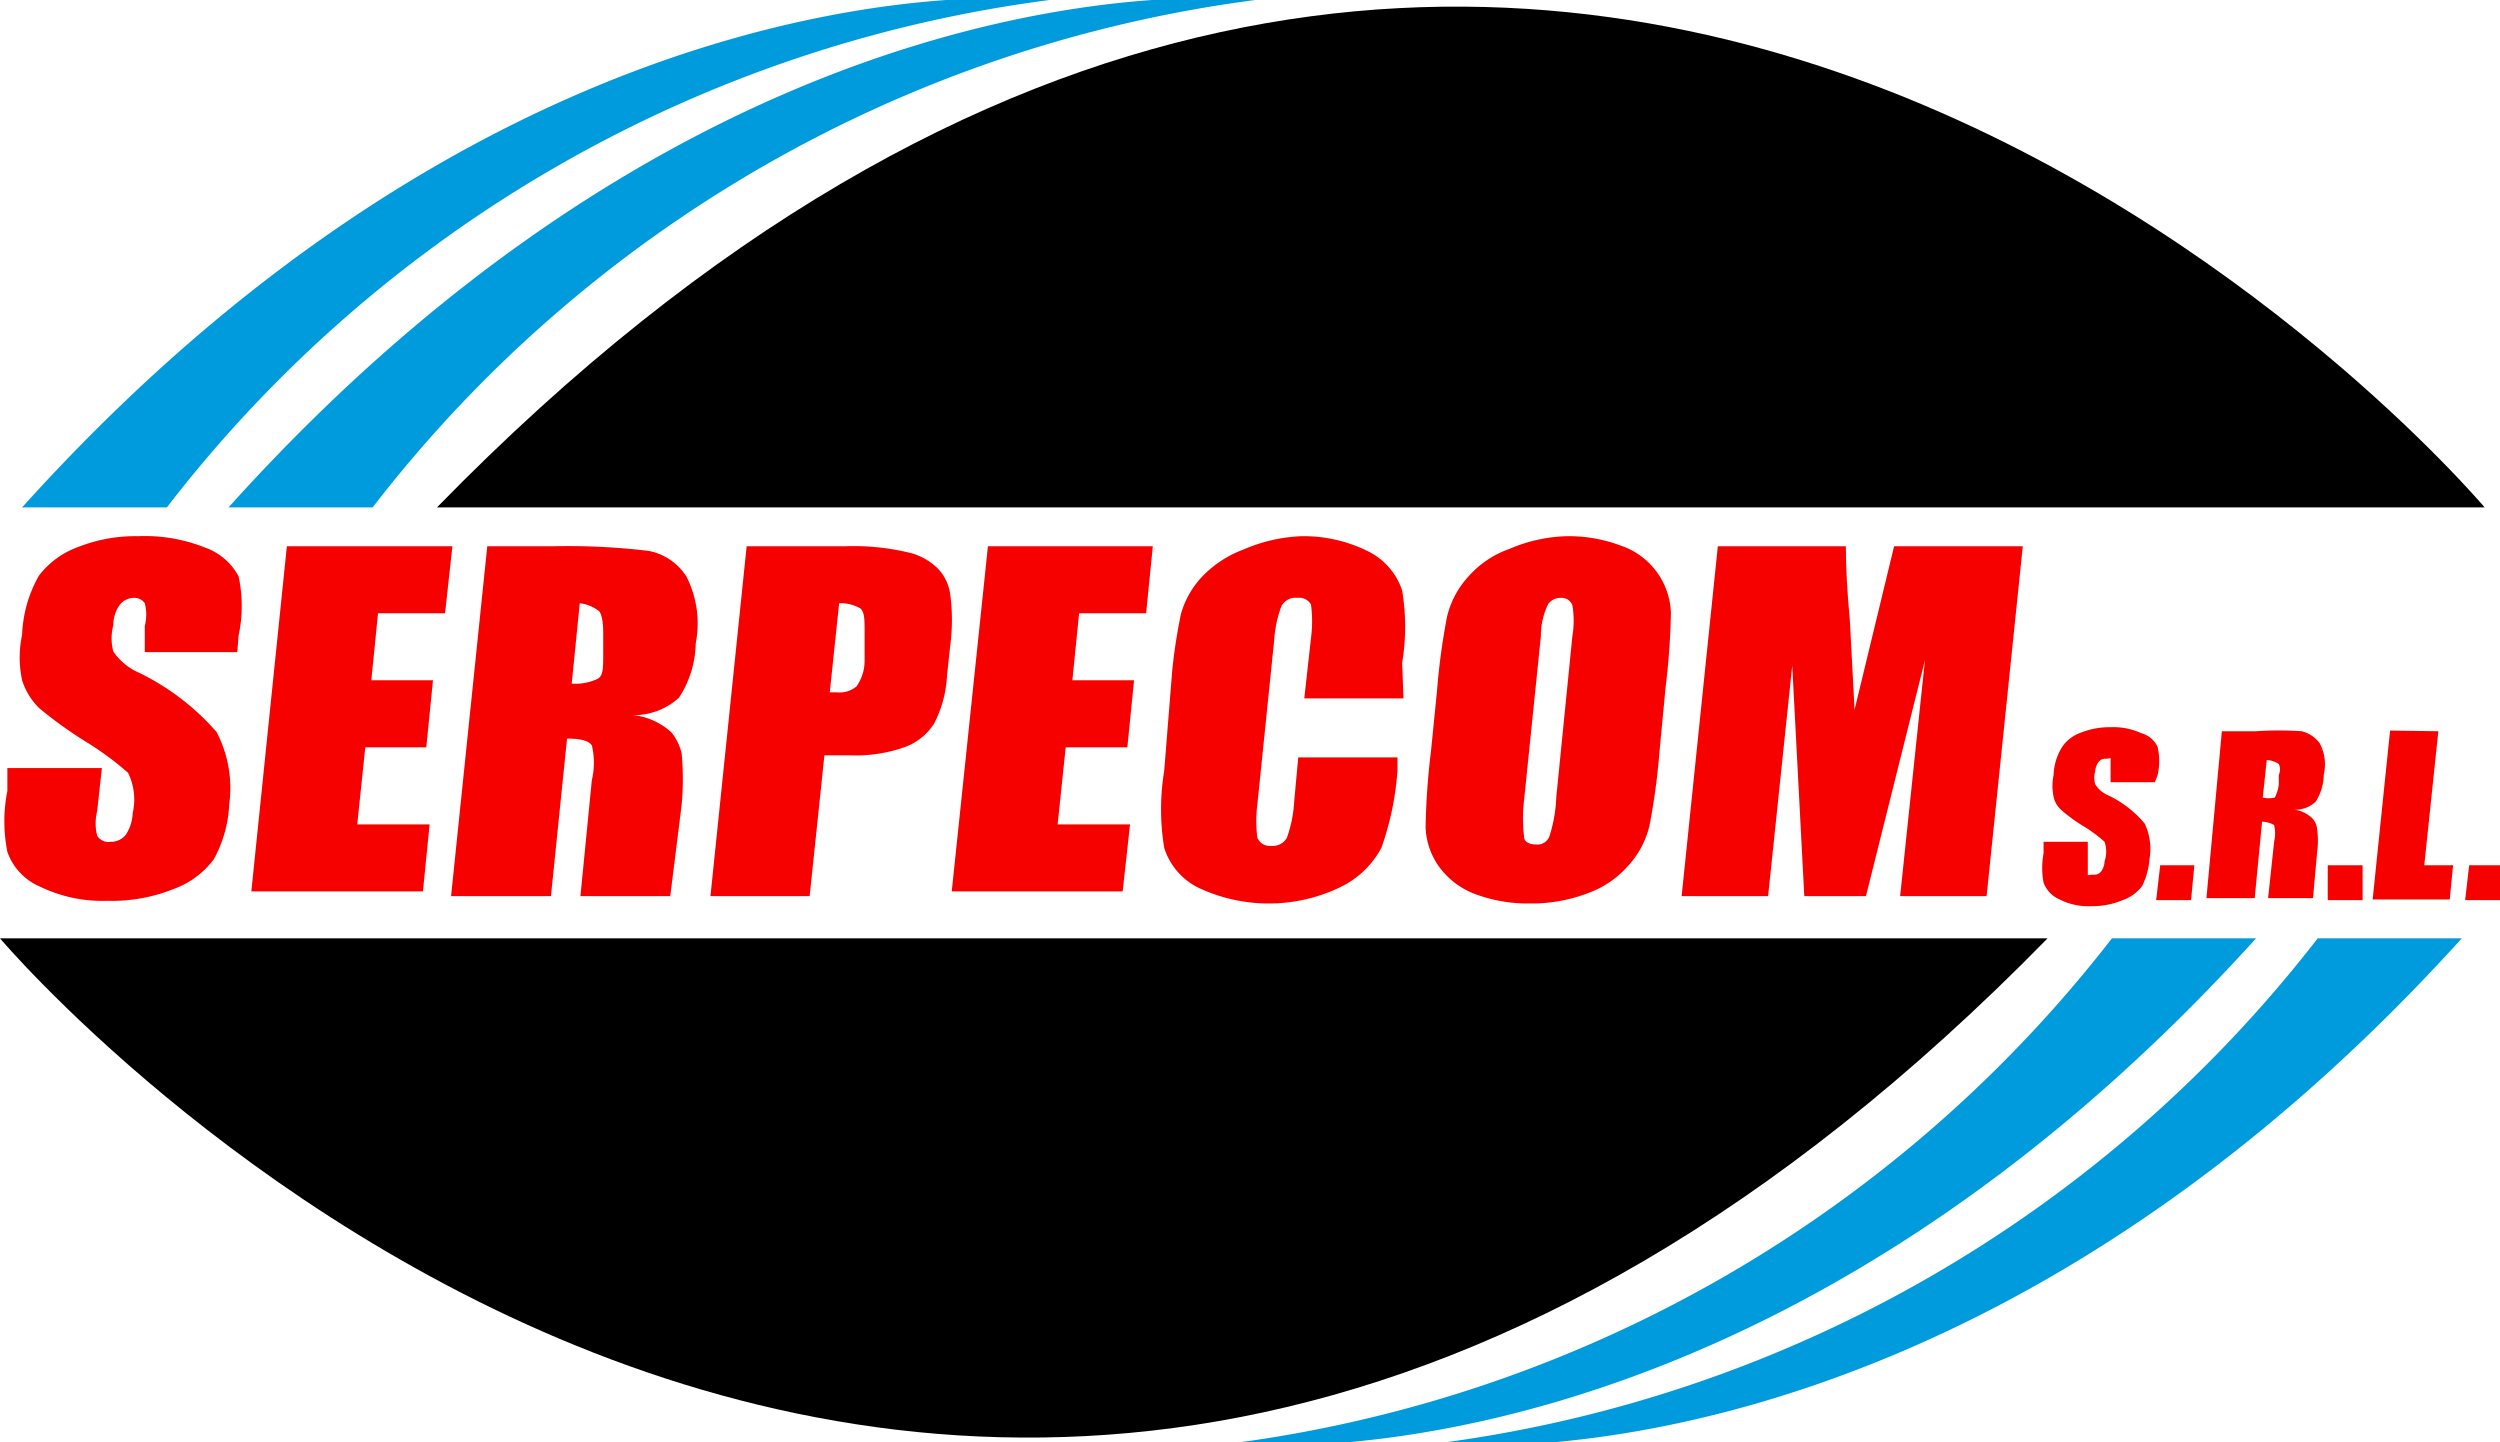 <svg id="Capa_1" data-name="Capa 1" xmlns="http://www.w3.org/2000/svg" viewBox="0 0 37.3 21.52"><title>logo-serpecom</title><path d="M6.52,7.57H37.07S22.92-9.24,6.52,7.57Z"/><path d="M3.41,7.57H5.56A19.87,19.87,0,0,1,18.73,0S11.07-.94,3.41,7.57Z" fill="#009bdc"/><path d="M.33,7.57H2.49A19.84,19.84,0,0,1,15.66,0S8-.94.33,7.57Z" fill="#009bdc"/><path d="M30.55,14H0S14.15,30.76,30.55,14Z"/><path d="M33.66,14H31.51a19.87,19.87,0,0,1-13.17,7.54S26,22.46,33.66,14Z" fill="#009bdc"/><path d="M36.73,14H34.58a19.84,19.84,0,0,1-13.17,7.54S29.07,22.46,36.73,14Z" fill="#009bdc"/><path d="M3.54,9.73H2.16l0-.39a.67.67,0,0,0,0-.34A.19.19,0,0,0,2,8.92a.27.27,0,0,0-.21.1.52.52,0,0,0-.1.31.77.77,0,0,0,0,.39.9.9,0,0,0,.39.32,3.66,3.66,0,0,1,1.15.88A1.8,1.8,0,0,1,3.42,12a1.87,1.87,0,0,1-.23.82,1.29,1.29,0,0,1-.59.44,2.47,2.47,0,0,1-1,.18,2.13,2.13,0,0,1-1-.21.88.88,0,0,1-.49-.52,2.32,2.32,0,0,1,0-.91l0-.34H1.52l-.07.64a.75.75,0,0,0,0,.37.2.2,0,0,0,.2.09.28.28,0,0,0,.23-.11.64.64,0,0,0,.1-.32.9.9,0,0,0-.07-.6,4.54,4.54,0,0,0-.64-.47,6.33,6.33,0,0,1-.68-.49,1,1,0,0,1-.26-.42,1.62,1.62,0,0,1,0-.68,1.92,1.92,0,0,1,.25-.88,1.28,1.28,0,0,1,.59-.43A2.31,2.31,0,0,1,2.06,8a2.43,2.43,0,0,1,1,.17.91.91,0,0,1,.5.43,2.1,2.1,0,0,1,0,.88Z" fill="#f70000"/><path d="M4.28,8.15H6.75l-.11,1h-1l-.1,1h.92l-.1,1H5.45l-.12,1.15H6.41l-.1,1H3.75Z" fill="#f70000"/><path d="M7.27,8.15h1a10,10,0,0,1,1.41.07.86.86,0,0,1,.56.38,1.54,1.54,0,0,1,.14,1,1.53,1.53,0,0,1-.25.81,1,1,0,0,1-.68.26,1,1,0,0,1,.57.26.79.79,0,0,1,.15.31,4.16,4.16,0,0,1,0,.77L10,13.37H8.66l.17-1.73a1.11,1.11,0,0,0,0-.52c-.05-.07-.17-.1-.37-.1l-.24,2.35H6.73ZM8.65,9,8.53,10.2a.78.78,0,0,0,.36-.06C9,10.1,9,10,9,9.73l0-.28q0-.25-.06-.33A.58.58,0,0,0,8.65,9Z" fill="#f70000"/><path d="M11.14,8.15h1.48a3.52,3.52,0,0,1,.92.09.91.91,0,0,1,.46.25.7.7,0,0,1,.18.4,2.91,2.91,0,0,1,0,.72l-.05.46a1.75,1.75,0,0,1-.19.72.87.87,0,0,1-.45.36,2.19,2.19,0,0,1-.79.12h-.4l-.22,2.1H10.6ZM12.52,9l-.14,1.33h.11a.39.39,0,0,0,.29-.09.67.67,0,0,0,.12-.38l0-.43c0-.18,0-.29-.06-.35A.59.59,0,0,0,12.52,9Z" fill="#f70000"/><path d="M14.74,8.15H17.2l-.1,1h-1l-.1,1h.92l-.1,1h-.92l-.12,1.15h1.08l-.11,1H14.2Z" fill="#f70000"/><path d="M20.94,10.42H19.46l.1-.9a1.9,1.9,0,0,0,0-.5.2.2,0,0,0-.2-.1.24.24,0,0,0-.24.12,1.8,1.8,0,0,0-.11.52L18.76,12a1.94,1.94,0,0,0,0,.5.2.2,0,0,0,.21.12.24.24,0,0,0,.23-.12,1.91,1.91,0,0,0,.11-.55l.06-.65h1.48l0,.2a4.35,4.35,0,0,1-.24,1.15,1.37,1.37,0,0,1-.62.59,2.46,2.46,0,0,1-2.12,0,1,1,0,0,1-.5-.59,3.54,3.54,0,0,1,0-1.15L17.49,10a8.07,8.07,0,0,1,.13-.84,1.33,1.33,0,0,1,.31-.55,1.64,1.64,0,0,1,.62-.41A2.41,2.41,0,0,1,19.42,8a2.15,2.15,0,0,1,1,.23,1,1,0,0,1,.5.58,3.3,3.3,0,0,1,0,1.08Z" fill="#f70000"/><path d="M24.76,11.21a10,10,0,0,1-.15,1.11,1.35,1.35,0,0,1-.32.6,1.46,1.46,0,0,1-.61.41,2.35,2.35,0,0,1-.86.15,2.25,2.25,0,0,1-.81-.14,1.18,1.18,0,0,1-.54-.41,1.07,1.07,0,0,1-.2-.59,10.79,10.79,0,0,1,.08-1.13l.09-.9a10,10,0,0,1,.15-1.11,1.35,1.35,0,0,1,.32-.6,1.46,1.46,0,0,1,.61-.41A2.31,2.31,0,0,1,23.38,8a2.2,2.2,0,0,1,.8.14,1.1,1.1,0,0,1,.75,1,10.82,10.82,0,0,1-.08,1.12Zm-1.3-1.72a1.41,1.41,0,0,0,0-.46.17.17,0,0,0-.17-.11.23.23,0,0,0-.19.09,1.07,1.07,0,0,0-.11.48l-.25,2.44a2.28,2.28,0,0,0,0,.56c0,.07.08.11.18.11a.19.19,0,0,0,.2-.13,2.18,2.18,0,0,0,.1-.58Z" fill="#f70000"/><path d="M30.18,8.15l-.54,5.22H28.35l.37-3.52-.88,3.52h-.92l-.18-3.44-.36,3.44H25.09l.54-5.22h1.91q0,.47.06,1.11l.07,1.33.59-2.44Z" fill="#f70000"/><path d="M32.15,11.67h-.66l0-.19c0-.09,0-.14,0-.16s0,0-.08,0a.12.12,0,0,0-.1.05.26.26,0,0,0-.05.14.34.34,0,0,0,0,.19.41.41,0,0,0,.18.16,1.59,1.59,0,0,1,.56.43.89.89,0,0,1,.07.53,1.07,1.07,0,0,1-.11.4.61.61,0,0,1-.29.21,1.16,1.16,0,0,1-.47.09.94.94,0,0,1-.47-.1.44.44,0,0,1-.24-.25,1.2,1.2,0,0,1,0-.44l0-.17h.66l0,.31c0,.1,0,.16,0,.18s0,0,.09,0a.12.12,0,0,0,.11-.05.26.26,0,0,0,.05-.15.44.44,0,0,0,0-.29,2,2,0,0,0-.31-.23,2.37,2.37,0,0,1-.33-.24.36.36,0,0,1-.12-.2.8.8,0,0,1,0-.33.83.83,0,0,1,.13-.42.56.56,0,0,1,.28-.21,1.15,1.15,0,0,1,.44-.08,1,1,0,0,1,.46.09.38.38,0,0,1,.24.2.93.93,0,0,1,0,.43Z" fill="#f70000"/><path d="M32.74,12.91l-.05.52h-.52l.06-.52Z" fill="#f70000"/><path d="M33.15,10.91h.51a5,5,0,0,1,.68,0,.47.47,0,0,1,.27.18.67.67,0,0,1,.06.47.75.75,0,0,1-.12.4.43.43,0,0,1-.32.12.48.48,0,0,1,.27.13.26.26,0,0,1,.07.15,1.31,1.31,0,0,1,0,.37l-.06.67h-.67l.09-.84a.55.55,0,0,0,0-.25s-.08-.05-.18-.05l-.11,1.14h-.72Zm.67.43-.06.56a.42.42,0,0,0,.18,0s.05-.09.06-.2l0-.14a.19.19,0,0,0,0-.16A.34.34,0,0,0,33.82,11.34Z" fill="#f70000"/><path d="M35.25,12.91l0,.52h-.52l0-.52Z" fill="#f70000"/><path d="M36.38,10.91l-.21,2h.43l-.05.51H35.4l.26-2.52Z" fill="#f70000"/><path d="M37.3,12.91l0,.52h-.52l.06-.52Z" fill="#f70000"/></svg>